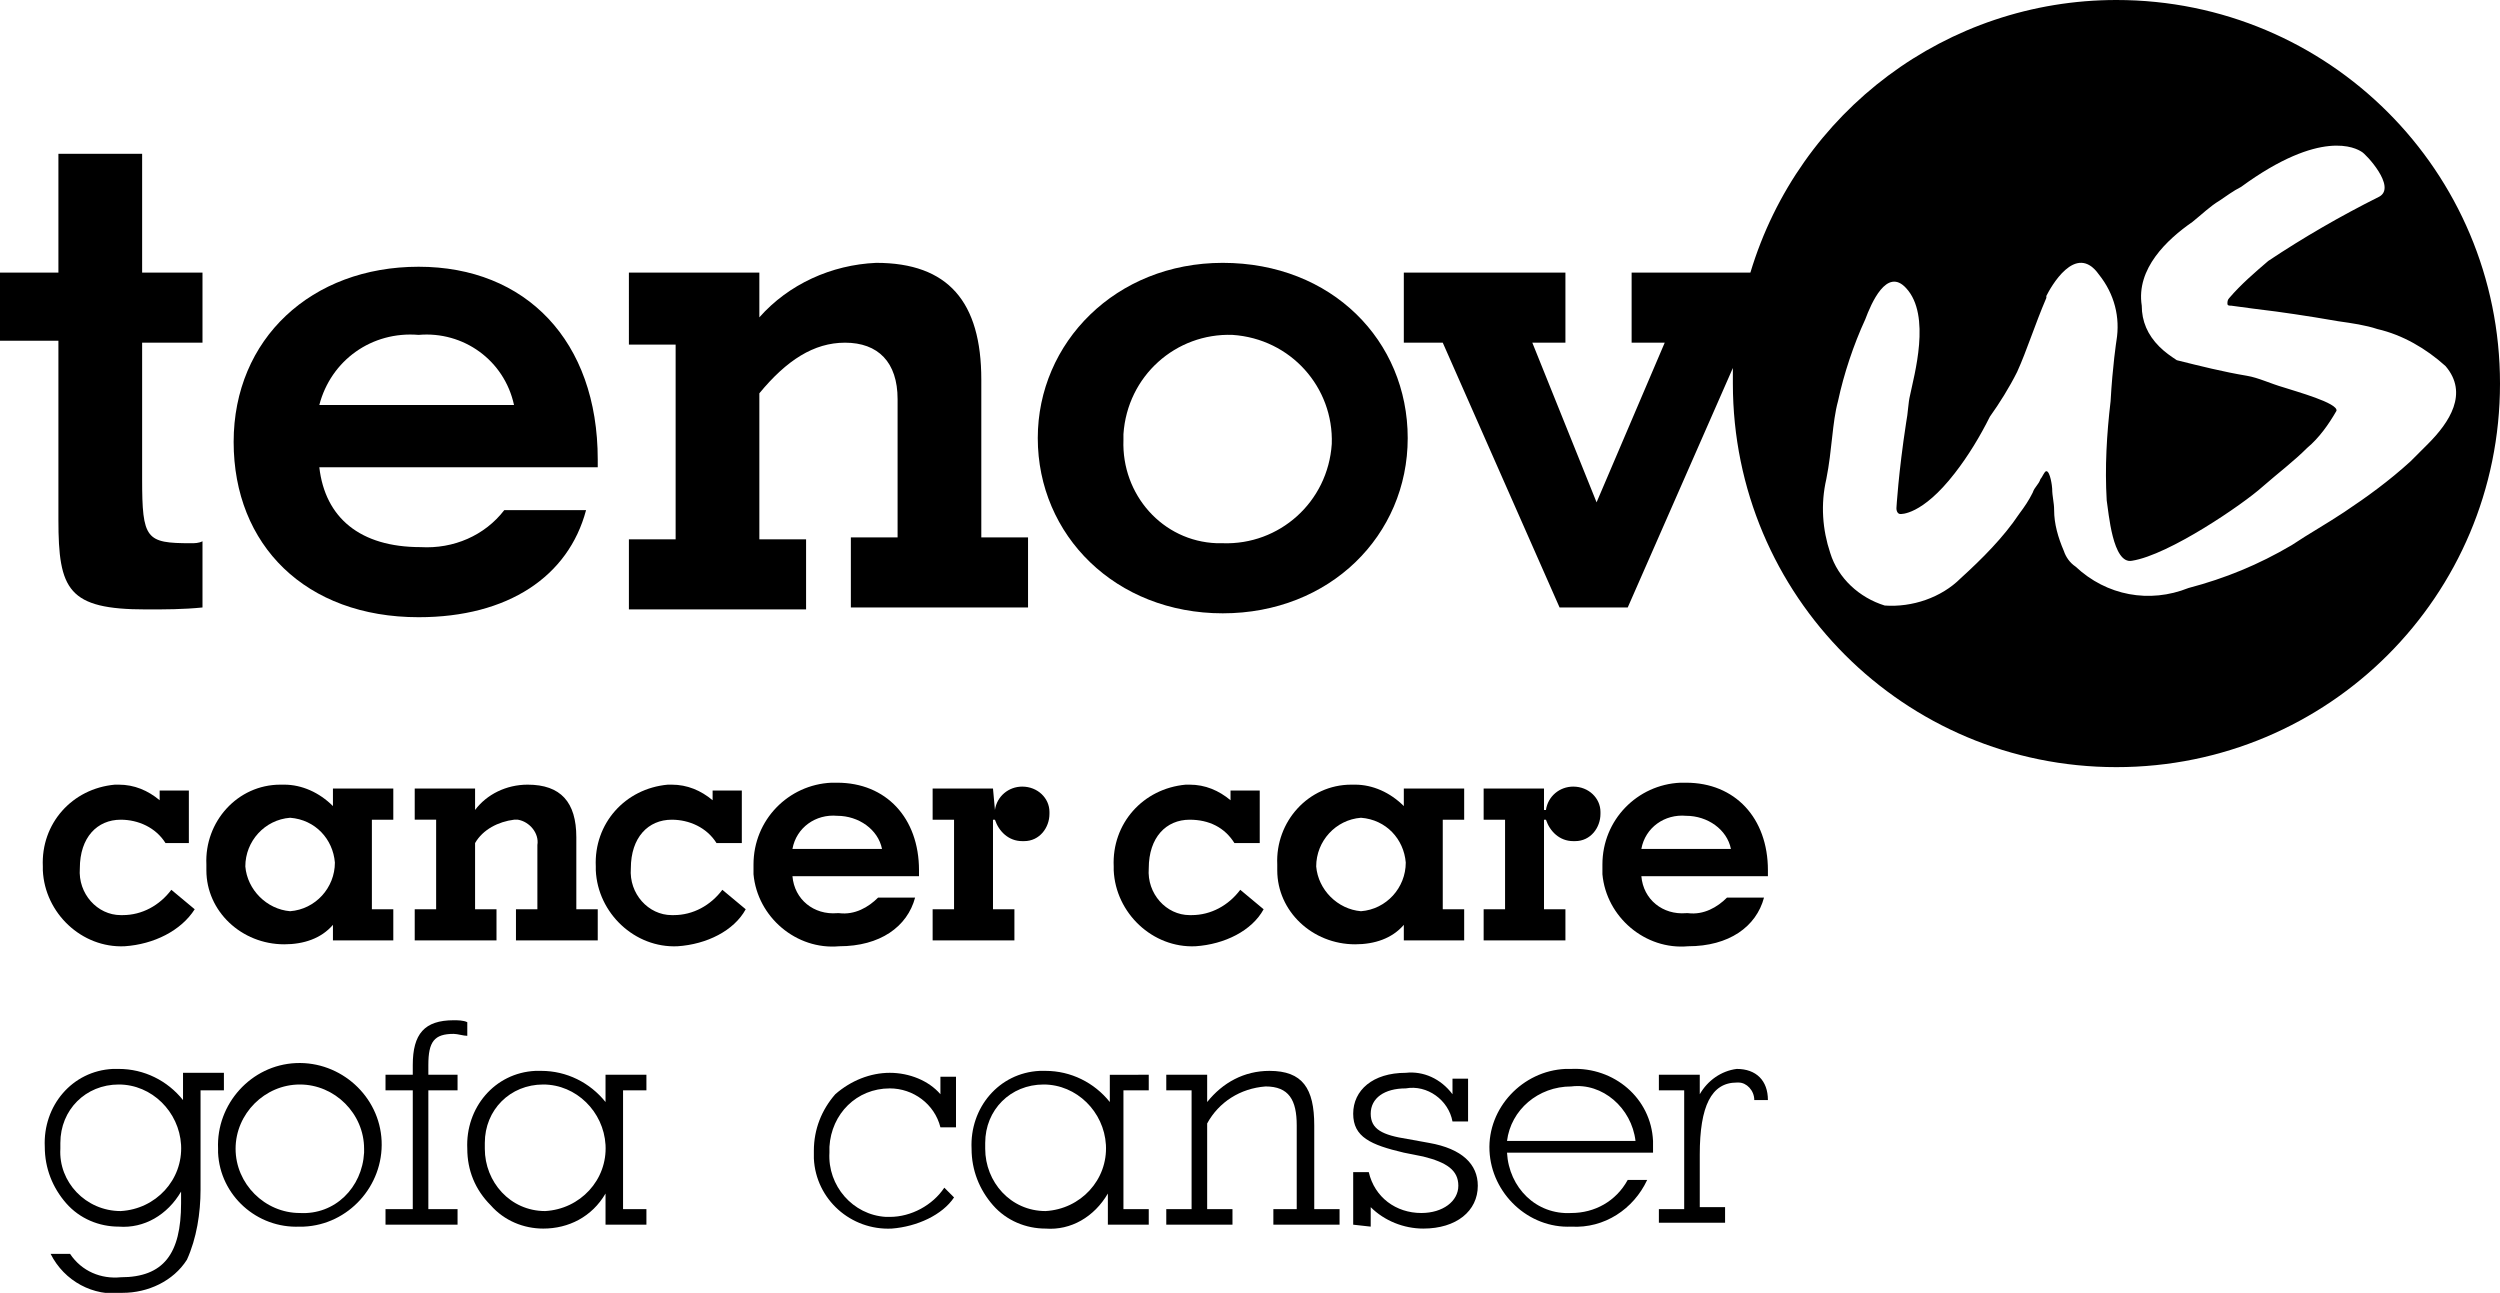 <?xml version="1.0" encoding="utf-8"?>
<!-- Generator: Adobe Illustrator 23.0.6, SVG Export Plug-In . SVG Version: 6.00 Build 0)  -->
<svg version="1.0" id="Layer_1" xmlns="http://www.w3.org/2000/svg" xmlns:xlink="http://www.w3.org/1999/xlink" x="0px" y="0px"
	 viewBox="0 0 128.4 66.4" style="enable-background:new 0 0 128.4 66.4;" xml:space="preserve">
<path id="Path_1193" d="M45.8,63.1c-2.1,0.1-3.9-1.5-4-3.6c0-0.1,0-0.3,0-0.4c0-1.1,0.4-2.1,1.1-2.9c0.8-0.7,1.8-1.1,2.8-1.1
	c1,0,2,0.4,2.6,1.1l0-0.9h0.8v2.6h-0.8c-0.3-1.2-1.4-2-2.6-2c-1.7,0-3,1.3-3.1,3c0,0.1,0,0.2,0,0.3c-0.1,1.7,1.2,3.2,2.9,3.3
	c0.1,0,0.1,0,0.2,0c1.1,0,2.2-0.6,2.8-1.5l0.5,0.5C48.4,62.4,47.1,63,45.8,63.1"/>
<path id="Path_1194" d="M59,62.1v0.8h-2.1v-1.6c-0.7,1.2-1.9,1.9-3.2,1.8c-1,0-2-0.4-2.7-1.2c-0.7-0.8-1.1-1.8-1.1-2.9
	c-0.1-2.1,1.4-3.9,3.5-4c0.1,0,0.2,0,0.3,0c1.3,0,2.5,0.6,3.3,1.6v-1.4H59V56h-1.3v6.1L59,62.1z M53.7,62.2c1.8-0.1,3.2-1.6,3.1-3.4
	c-0.1-1.7-1.5-3.1-3.2-3.1c-1.7,0-3,1.3-3,3c0,0.1,0,0.2,0,0.3C50.6,60.7,51.9,62.2,53.7,62.2C53.7,62.2,53.7,62.2,53.7,62.2"/>
<path id="Path_1195" d="M59.9,62.1h1.3V56h-1.3v-0.8H62v1.4c0.8-1,1.9-1.6,3.2-1.6c1.7,0,2.3,0.9,2.3,2.8v4.3h1.3v0.8h-3.4v-0.8h1.2
	v-4.3c0-1.3-0.4-2-1.6-2c-1.3,0.1-2.4,0.8-3,1.9v4.4h1.3v0.8h-3.4L59.9,62.1z"/>
<path id="Path_1196" d="M69.5,62.9v-2.7h0.8c0.3,1.3,1.4,2.1,2.7,2.1c1.1,0,1.9-0.6,1.9-1.4c0-0.8-0.6-1.2-1.8-1.5l-1-0.2
	c-1.7-0.4-2.6-0.8-2.6-2c0-1.2,1-2.1,2.7-2.1c0.9-0.1,1.8,0.3,2.4,1.1l0-0.8h0.8v2.2h-0.8c-0.2-1.1-1.3-1.9-2.4-1.7
	c-1.1,0-1.8,0.5-1.8,1.3c0,0.8,0.6,1.1,1.9,1.3l1.1,0.2c1.7,0.3,2.5,1.1,2.5,2.2c0,1.3-1.1,2.2-2.8,2.2c-1,0-2-0.4-2.7-1.1l0,1
	L69.5,62.9z"/>
<path id="Path_1197" d="M80.7,62.3c1.2,0,2.3-0.6,2.9-1.7h1c-0.7,1.5-2.2,2.5-3.9,2.4c-2.2,0.1-4.1-1.7-4.2-3.9s1.7-4.1,3.9-4.2
	c0.1,0,0.2,0,0.3,0c2.2-0.1,4.1,1.5,4.2,3.7c0,0.2,0,0.4,0,0.6h-7.5C77.5,61,78.9,62.4,80.7,62.3C80.7,62.3,80.7,62.3,80.7,62.3
	 M80.7,55.8c-1.7,0-3.1,1.2-3.3,2.8H84C83.8,56.9,82.3,55.6,80.7,55.8"/>
<path id="Path_1198" d="M85.2,62.1h1.3V56h-1.3v-0.8h2.1v1c0.4-0.7,1.1-1.2,1.9-1.3c1,0,1.6,0.6,1.6,1.6h-0.7c0-0.5-0.4-0.9-0.8-0.9
	c0,0-0.1,0-0.1,0c-1.3,0-1.9,1.2-1.9,3.7v2.7h1.3v0.8h-3.4L85.2,62.1z"/>
<path id="Path_1199" d="M6.4,48.6c-2.2,0.1-4.1-1.7-4.2-3.9c0-0.1,0-0.2,0-0.2c-0.1-2.2,1.5-4,3.7-4.2c0.1,0,0.1,0,0.2,0
	c0.8,0,1.5,0.3,2.1,0.8v-0.5h1.5v2.7H8.5c-0.5-0.8-1.4-1.2-2.3-1.2c-1.2,0-2.1,0.9-2.1,2.5c-0.1,1.3,0.9,2.4,2.1,2.4
	c0,0,0.1,0,0.1,0c1,0,1.9-0.5,2.5-1.3l1.2,1C9.3,47.8,7.9,48.5,6.4,48.6"/>
<path id="Path_1200" d="M20.2,46.7v1.6h-3.1v-0.8c-0.6,0.7-1.5,1-2.5,1c-2.2,0-4-1.7-4-3.8c0-0.1,0-0.2,0-0.3
	c-0.1-2.2,1.6-4.1,3.8-4.1c0.1,0,0.1,0,0.2,0c0.9,0,1.8,0.4,2.5,1.1v-0.9h3.1v1.6h-1.1v4.6L20.2,46.7z M14.9,46.8
	c1.3-0.1,2.3-1.2,2.3-2.5c-0.1-1.2-1-2.2-2.3-2.3c-1.3,0.1-2.3,1.2-2.3,2.5C12.7,45.7,13.7,46.7,14.9,46.8"/>
<path id="Path_1201" d="M27.1,40.3c1.7,0,2.5,0.9,2.5,2.7v3.7h1.1v1.6h-4.2v-1.6h1.1v-3.3c0.1-0.6-0.4-1.2-1-1.3c-0.1,0-0.2,0-0.2,0
	c-0.8,0.1-1.6,0.5-2,1.2v3.4h1.1v1.6h-4.2v-1.6h1.1v-4.6h-1.1v-1.6h3.1v1.1C25,40.8,26,40.3,27.1,40.3"/>
<path id="Path_1202" d="M34.8,48.6c-2.2,0.1-4.1-1.7-4.2-3.9c0-0.1,0-0.2,0-0.2c-0.1-2.2,1.5-4,3.7-4.2c0.1,0,0.1,0,0.2,0
	c0.8,0,1.5,0.3,2.1,0.8v-0.5h1.5v2.7h-1.3c-0.5-0.8-1.4-1.2-2.3-1.2c-1.2,0-2.1,0.9-2.1,2.5c-0.1,1.3,0.9,2.4,2.1,2.4
	c0,0,0.1,0,0.1,0c1,0,1.9-0.5,2.5-1.3l1.2,1C37.7,47.8,36.3,48.5,34.8,48.6"/>
<path id="Path_1203" d="M43.1,48.6c-2.2,0.2-4.2-1.5-4.4-3.7c0-0.2,0-0.3,0-0.5c0-2.3,1.8-4.1,4-4.2c0.1,0,0.2,0,0.3,0
	c2.5,0,4.2,1.8,4.2,4.5V45h-6.5c0.1,1.2,1.1,2,2.3,1.9c0,0,0.1,0,0.1,0c0.8,0.1,1.5-0.3,2-0.8h1.9C46.6,47.6,45.2,48.6,43.1,48.6
	 M45.3,43.6c-0.2-1-1.2-1.7-2.3-1.7c-1.1-0.1-2.1,0.6-2.3,1.7H45.3z"/>
<path id="Path_1204" d="M51.1,41.6c0.1-0.7,0.7-1.2,1.4-1.2c0.8,0,1.4,0.6,1.4,1.3c0,0,0,0.1,0,0.1c0,0.7-0.5,1.4-1.3,1.4
	c0,0-0.1,0-0.1,0c-0.7,0-1.2-0.5-1.4-1.1l-0.1,0v4.6h1.1v1.6h-4.2v-1.6H49v-4.6h-1.1v-1.6H51L51.1,41.6L51.1,41.6z"/>
<path id="Path_1205" d="M61.4,48.6c-2.2,0.1-4.1-1.7-4.2-3.9c0-0.1,0-0.2,0-0.2c-0.1-2.2,1.5-4,3.7-4.2c0.1,0,0.1,0,0.2,0
	c0.8,0,1.5,0.3,2.1,0.8v-0.5h1.5v2.7h-1.3c-0.5-0.8-1.3-1.2-2.3-1.2c-1.2,0-2.1,0.9-2.1,2.5c-0.1,1.3,0.9,2.4,2.1,2.4
	c0,0,0.1,0,0.1,0c1,0,1.9-0.5,2.5-1.3l1.2,1C64.3,47.8,62.9,48.5,61.4,48.6"/>
<path id="Path_1206" d="M75.2,46.7v1.6h-3.1v-0.8c-0.6,0.7-1.5,1-2.5,1c-2.2,0-4-1.7-4-3.8c0-0.1,0-0.2,0-0.3
	c-0.1-2.2,1.6-4.1,3.8-4.1c0.1,0,0.1,0,0.2,0c0.9,0,1.8,0.4,2.5,1.1v-0.9h3.1v1.6h-1.1v4.6L75.2,46.7z M69.9,46.8
	c1.3-0.1,2.3-1.2,2.3-2.5c-0.1-1.2-1-2.2-2.3-2.3c-1.3,0.1-2.3,1.2-2.3,2.5C67.7,45.7,68.7,46.7,69.9,46.8"/>
<path id="Path_1207" d="M79.4,41.6c0.1-0.7,0.7-1.2,1.4-1.2c0.8,0,1.4,0.6,1.4,1.3c0,0,0,0.1,0,0.1c0,0.7-0.5,1.4-1.3,1.4
	c0,0-0.1,0-0.1,0c-0.7,0-1.2-0.5-1.4-1.1l-0.1,0v4.6h1.1v1.6h-4.2v-1.6h1.1v-4.6h-1.1v-1.6h3.1v1.1L79.4,41.6z"/>
<path id="Path_1208" d="M86.7,48.6c-2.2,0.2-4.2-1.5-4.4-3.7c0-0.2,0-0.3,0-0.5c0-2.3,1.8-4.1,4-4.2c0.1,0,0.2,0,0.3,0
	c2.5,0,4.2,1.8,4.2,4.5V45h-6.5c0.1,1.2,1.1,2,2.3,1.9c0,0,0.1,0,0.1,0c0.8,0.1,1.5-0.3,2-0.8h1.9C90.2,47.6,88.8,48.6,86.7,48.6
	 M88.9,43.6c-0.2-1-1.2-1.7-2.3-1.7c-1.1-0.1-2.1,0.6-2.3,1.7H88.9z"/>
<path id="Path_1209" d="M9.6,64.7c-0.7,1.1-2,1.7-3.3,1.7c-1.5,0.2-3-0.6-3.7-2h1c0.6,0.9,1.6,1.3,2.6,1.2c2.2,0,3.1-1.2,3.1-3.8
	c0-0.2,0-0.4,0-0.6c-0.7,1.2-1.9,1.9-3.2,1.8c-1,0-2-0.4-2.7-1.2c-0.7-0.8-1.1-1.8-1.1-2.9c-0.1-2.1,1.4-3.9,3.5-4
	c0.1,0,0.2,0,0.3,0c1.3,0,2.5,0.6,3.3,1.6v-1.4h2.1V56h-1.2v5.1C10.3,62.3,10.1,63.6,9.6,64.7 M6.2,62.2c1.8-0.1,3.2-1.6,3.1-3.4
	c-0.1-1.7-1.5-3.1-3.2-3.1c-1.7,0-3,1.3-3,3c0,0.1,0,0.2,0,0.3C3,60.7,4.4,62.2,6.2,62.2C6.2,62.2,6.2,62.2,6.2,62.2"/>
<path id="Path_1210" d="M11.2,59c-0.1-2.3,1.7-4.3,4-4.4s4.3,1.7,4.4,4c0.1,2.3-1.7,4.3-4,4.4c-0.1,0-0.1,0-0.2,0
	c-2.2,0.1-4.1-1.6-4.2-3.8C11.2,59.1,11.2,59.1,11.2,59 M18.7,59c0-1.8-1.5-3.3-3.3-3.3s-3.3,1.5-3.3,3.3c0,1.8,1.5,3.3,3.3,3.3
	c0,0,0,0,0,0c1.8,0.1,3.2-1.3,3.3-3.1C18.7,59.2,18.7,59.1,18.7,59"/>
<path id="Path_1211" d="M19.8,62.9v-0.8h1.4V56h-1.4v-0.8h1.4v-0.5c0-1.6,0.6-2.3,2.1-2.3c0.2,0,0.5,0,0.7,0.1v0.7
	c-0.2,0-0.5-0.1-0.7-0.1c-1,0-1.3,0.4-1.3,1.6v0.5h1.5V56h-1.5v6.1h1.5v0.8H19.8z"/>
<path id="Path_1212" d="M33.2,62.1v0.8h-2.1v-1.6c-0.7,1.2-1.9,1.8-3.2,1.8c-1,0-2-0.4-2.7-1.2C24.4,61.1,24,60.1,24,59
	c-0.1-2.1,1.4-3.9,3.5-4c0.1,0,0.2,0,0.3,0c1.3,0,2.5,0.6,3.3,1.6v-1.4h2.1V56H32v6.1L33.2,62.1z M28,62.2c1.8-0.1,3.2-1.6,3.1-3.4
	c-0.1-1.7-1.5-3.1-3.2-3.1c-1.7,0-3,1.3-3,3c0,0.1,0,0.2,0,0.3C24.9,60.7,26.2,62.2,28,62.2C28,62.2,28,62.2,28,62.2"/>
<path id="Path_1213" d="M9.8,27.9c0.2,0,0.4,0,0.6-0.1v3.4c-1,0.1-1.9,0.1-2.9,0.1c-4,0-4.5-1-4.5-4.6v-9.2H0V14h3V7.9h4.3V14h3.1
	v3.6H7.3v7C7.3,27.7,7.5,27.9,9.8,27.9"/>
<path id="Path_1214" d="M21.5,31.7c-5.8,0-9.5-3.7-9.5-9c0-5.3,4-9,9.5-9s9.2,3.8,9.2,9.9v0.4H16.4c0.3,2.6,2.1,4.1,5.2,4.1
	c1.7,0.1,3.3-0.6,4.3-1.9h4.2C29.2,29.6,26.1,31.7,21.5,31.7 M26.4,20.8c-0.5-2.3-2.6-3.8-4.9-3.6c-2.4-0.2-4.5,1.3-5.1,3.6
	L26.4,20.8z"/>
<path id="Path_1215" d="M45,13.5c3.7,0,5.4,2,5.4,6v8.1h2.4v3.6h-9.1v-3.6h2.4v-7.1c0-1.9-1-2.9-2.7-2.9c-1.6,0-3,0.9-4.4,2.6v7.5
	h2.4v3.6h-9.1v-3.6h2.4v-10h-2.4V14h6.7v2.3C40.5,14.6,42.7,13.6,45,13.5"/>
<path id="Path_1216" d="M62.8,13.5c5.6,0,9.5,4,9.5,9s-4,9-9.5,9c-5.5,0-9.5-4-9.5-9C53.3,17.6,57.3,13.5,62.8,13.5 M62.8,27.9
	c2.9,0.1,5.4-2.1,5.6-5.1c0.1-2.9-2.1-5.4-5.1-5.6c-2.9-0.1-5.4,2.1-5.6,5.1c0,0.1,0,0.2,0,0.3c-0.1,2.8,2,5.2,4.8,5.3
	C62.6,27.9,62.7,27.9,62.8,27.9"/>
<path id="Path_1217" d="M108.7,0C100,0,92.4,5.7,89.9,14h-6.1v3.6h1.7L82,25.8l-3.3-8.2h1.7V14h-8.3v3.6h2l6,13.6h3.5L89,18.9
	c0,0.3,0,0.5,0,0.8c0,10.9,8.8,19.7,19.7,19.7s19.7-8.8,19.7-19.7S119.6,0,108.7,0 M123.8,23.7c-1.1,1-2.2,1.8-3.4,2.6
	c-0.9,0.6-1.8,1.1-2.7,1.7c-1.7,1-3.4,1.7-5.3,2.2c-2,0.8-4.2,0.4-5.8-1.1c-0.3-0.2-0.5-0.5-0.6-0.8c-0.3-0.7-0.5-1.4-0.5-2.1
	c0-0.4-0.1-0.7-0.1-1.1c0-0.1-0.1-0.9-0.3-0.9c-0.1,0-0.2,0.3-0.3,0.4c-0.1,0.3-0.3,0.4-0.4,0.7c-0.2,0.4-0.4,0.7-0.7,1.1
	c-0.8,1.2-1.9,2.3-3,3.3c-1,1-2.5,1.5-3.9,1.4c-1.3-0.4-2.4-1.4-2.8-2.7c-0.4-1.2-0.5-2.5-0.2-3.8c0.3-1.5,0.3-2.9,0.6-4
	c0.3-1.4,0.8-2.9,1.4-4.2c0.3-0.8,1.1-2.7,2.1-1.6c1.3,1.4,0.4,4.5,0.2,5.5c-0.1,0.4-0.1,0.9-0.2,1.4c-0.4,2.6-0.5,4.4-0.5,4.4
	c0,0.2,0.1,0.3,0.2,0.3c0,0,1.1,0.1,2.8-2.1c0.7-0.9,1.3-1.9,1.8-2.9c0.5-0.7,1-1.5,1.4-2.3c0.5-1.1,0.9-2.4,1.5-3.8l0-0.1
	c0.2-0.4,1.5-2.8,2.7-1.1c0.8,1,1.1,2.2,0.9,3.4c0,0-0.2,1.3-0.3,3.1c-0.2,1.7-0.3,3.4-0.2,5.1c0.1,0.6,0.3,3.3,1.3,3.1
	c1.9-0.3,5.7-2.9,6.7-3.8c0.8-0.7,1.6-1.3,2.3-2c0.6-0.5,1.1-1.2,1.5-1.9c0.1-0.4-2.1-1-2.7-1.2c-0.7-0.2-1.3-0.5-1.9-0.6
	c-1.2-0.2-2.4-0.5-3.6-0.8c-0.3-0.2-0.6-0.4-0.9-0.7c-0.6-0.6-0.9-1.3-0.9-2.1c-0.3-1.9,1.3-3.4,2.6-4.3c0.5-0.4,0.9-0.8,1.4-1.1
	c0.3-0.2,0.7-0.5,1.1-0.7c4.1-3,5.9-2,6.2-1.8c0.2,0.1,1.8,1.8,0.9,2.3c-2,1-3.9,2.1-5.7,3.3c-0.7,0.6-1.4,1.2-2,1.9
	c-0.1,0.1-0.1,0.2-0.1,0.3c0,0.1,0.1,0.1,0.2,0.1c0.7,0.1,1.5,0.2,2.3,0.3c0,0,1.5,0.2,3.2,0.5c0.7,0.1,1.4,0.2,2,0.4
	c1.3,0.3,2.5,1,3.5,1.9c1.2,1.4,0.2,2.9-0.9,4C124.3,23.2,124,23.5,123.8,23.7"/>
</svg>
